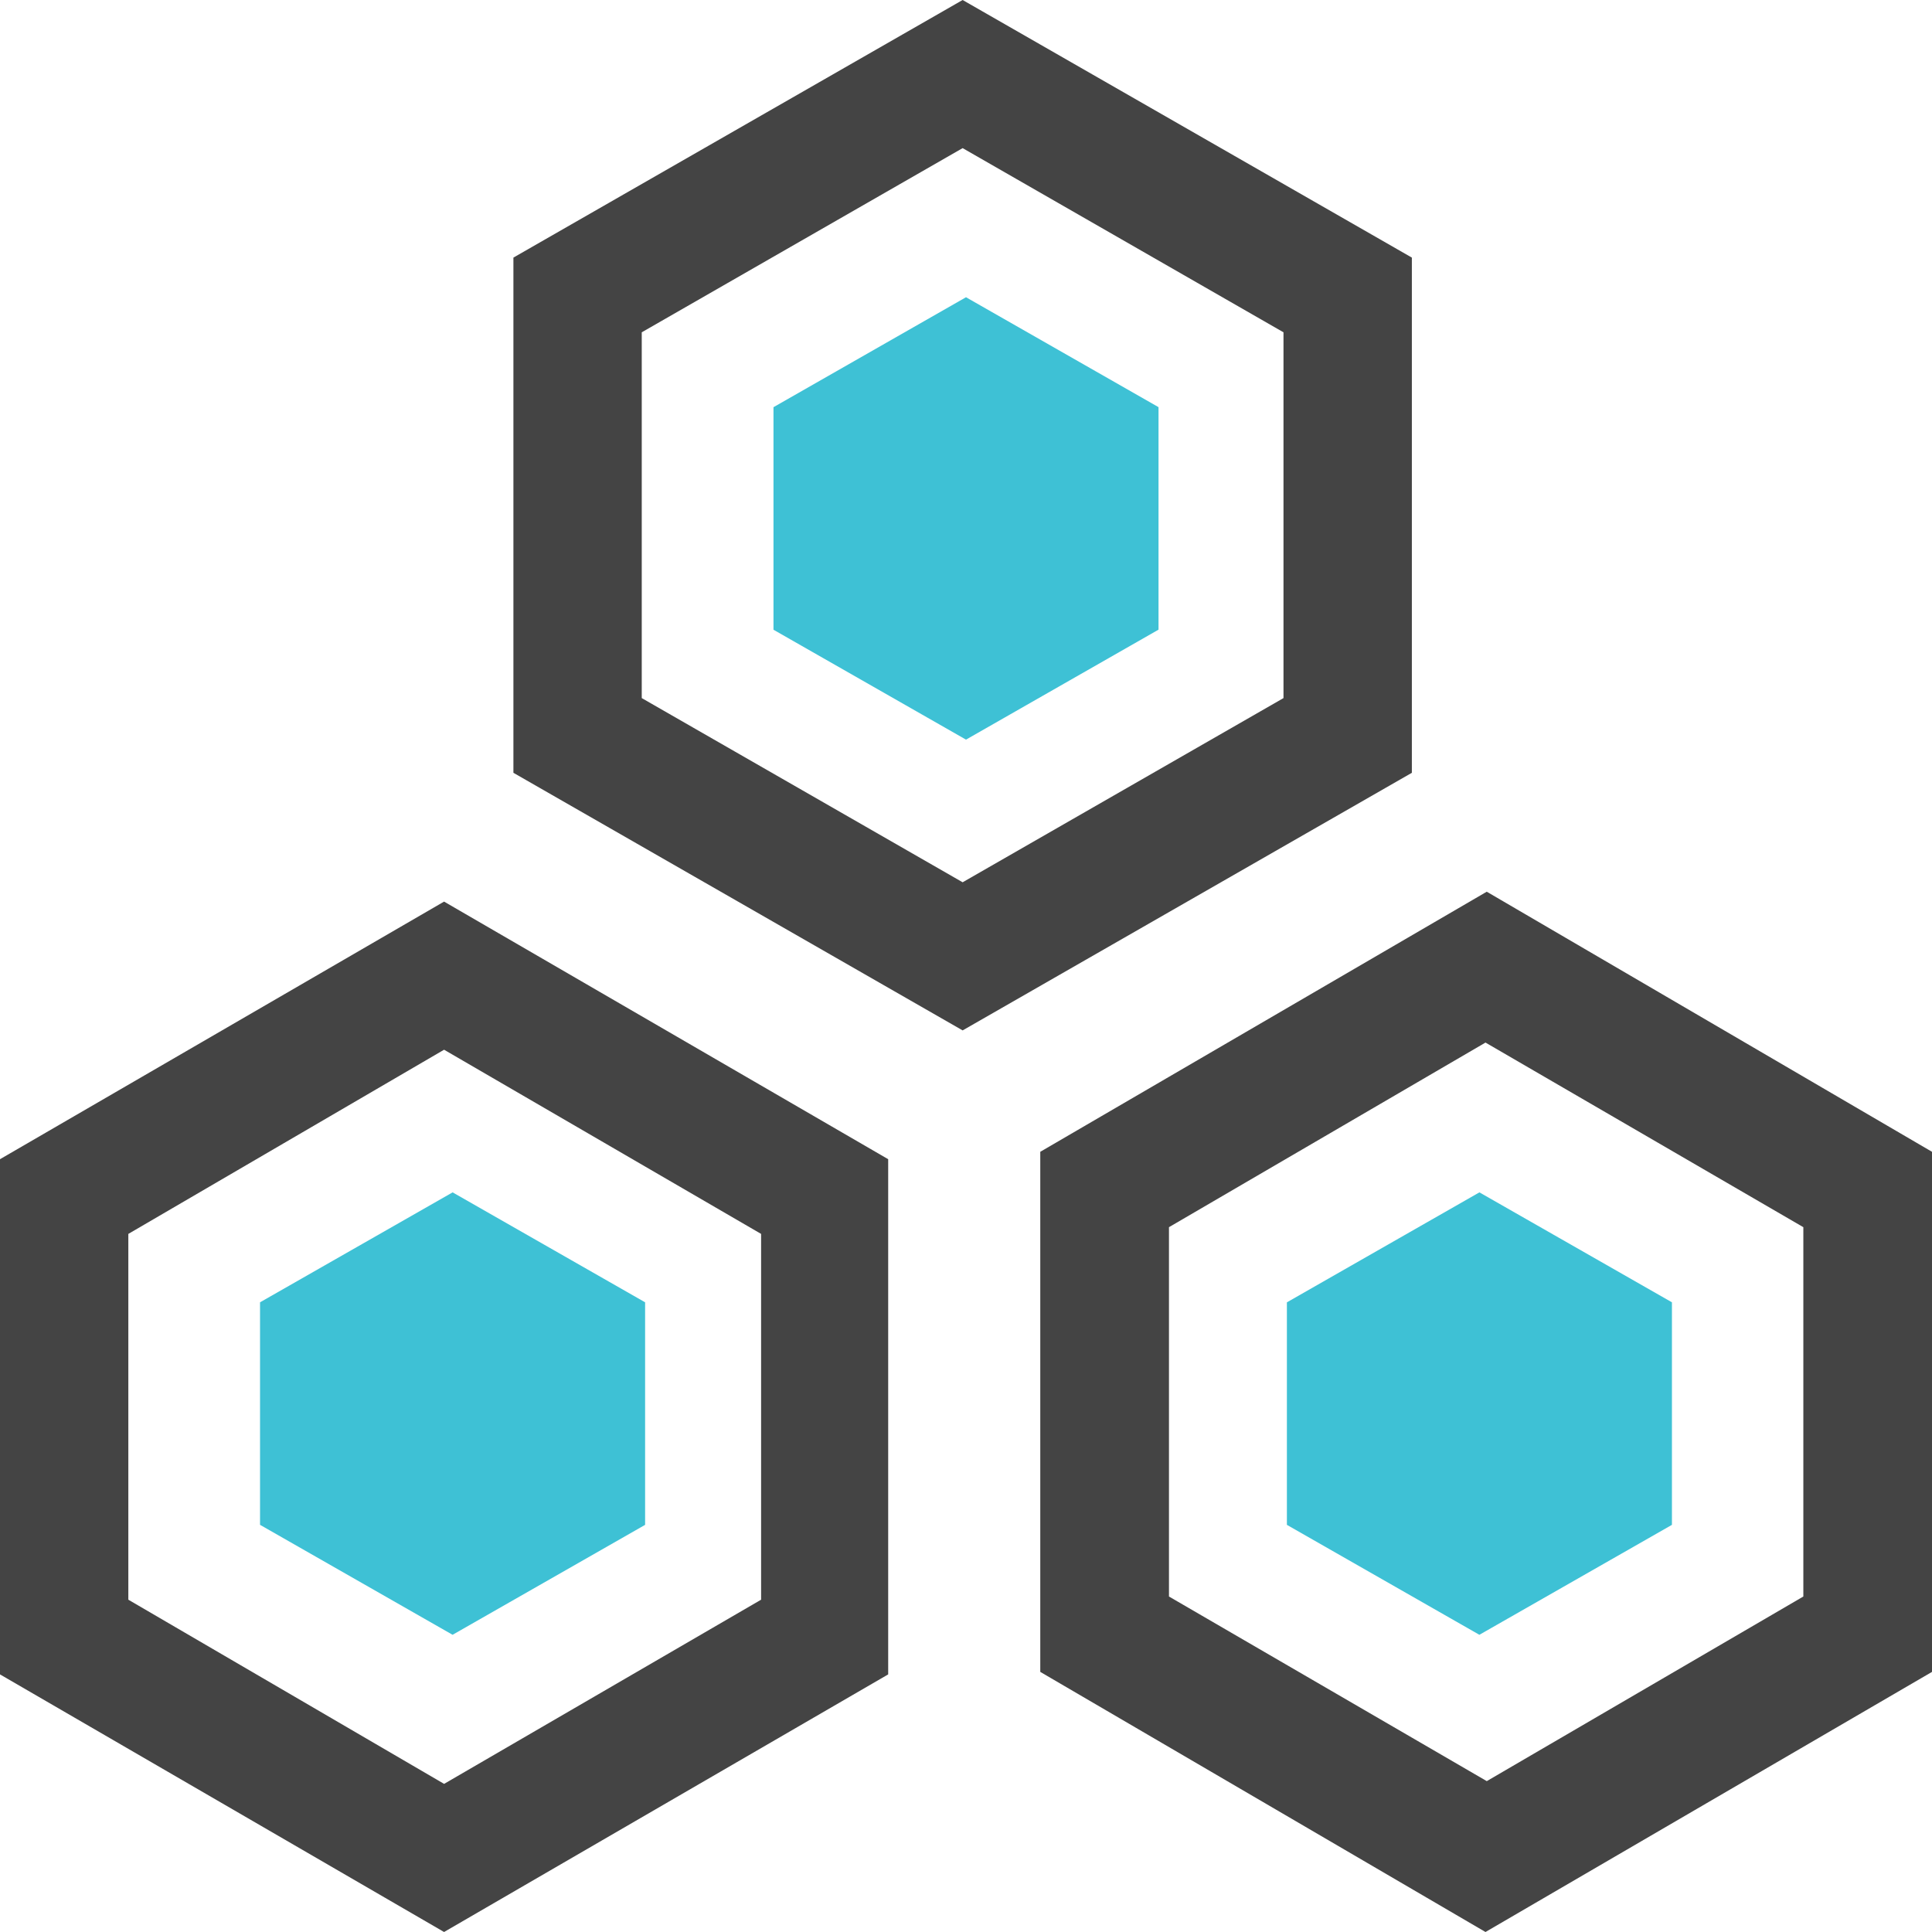 <svg xmlns="http://www.w3.org/2000/svg" width="54" height="54" viewBox="0 0 54 54">
    <g fill="none">
        <path fill="#444" d="M0 32.4v14.4L12.412 54l12.413-7.2V32.4l-12.413-7.2L0 32.4zm21.273 12.312l-8.86 5.148-8.826-5.148V34.488l8.825-5.148 8.861 5.148v10.224zM39.462 7.2L26.906 0 14.35 7.2v14.4l12.556 7.2 12.556-7.2V7.2zm-3.588 12.312l-8.968 5.148-8.969-5.148V9.288l8.969-5.148 8.968 5.148v10.224z"/>
        <path fill="#3EC1D5" d="M21.619 11.381v6.22L27 20.673l5.381-3.074v-6.219L27 8.308l-5.381 3.073zM7.269 42.62l5.381 3.073 5.381-3.073v-6.22l-5.38-3.073L7.268 36.4v6.219zm28.7-6.22v6.22l5.38 3.073 5.382-3.073v-6.22l-5.381-3.073-5.381 3.074z"/>
        <path fill="#444" d="M41.556 24.923l-12.48 7.27V46.73L41.52 54 54 46.73V32.193l-12.444-7.269zm8.848 19.7l-8.848 5.16-8.883-5.16V34.3l8.847-5.16 8.884 5.16v10.323z"/>
    </g>
</svg>
